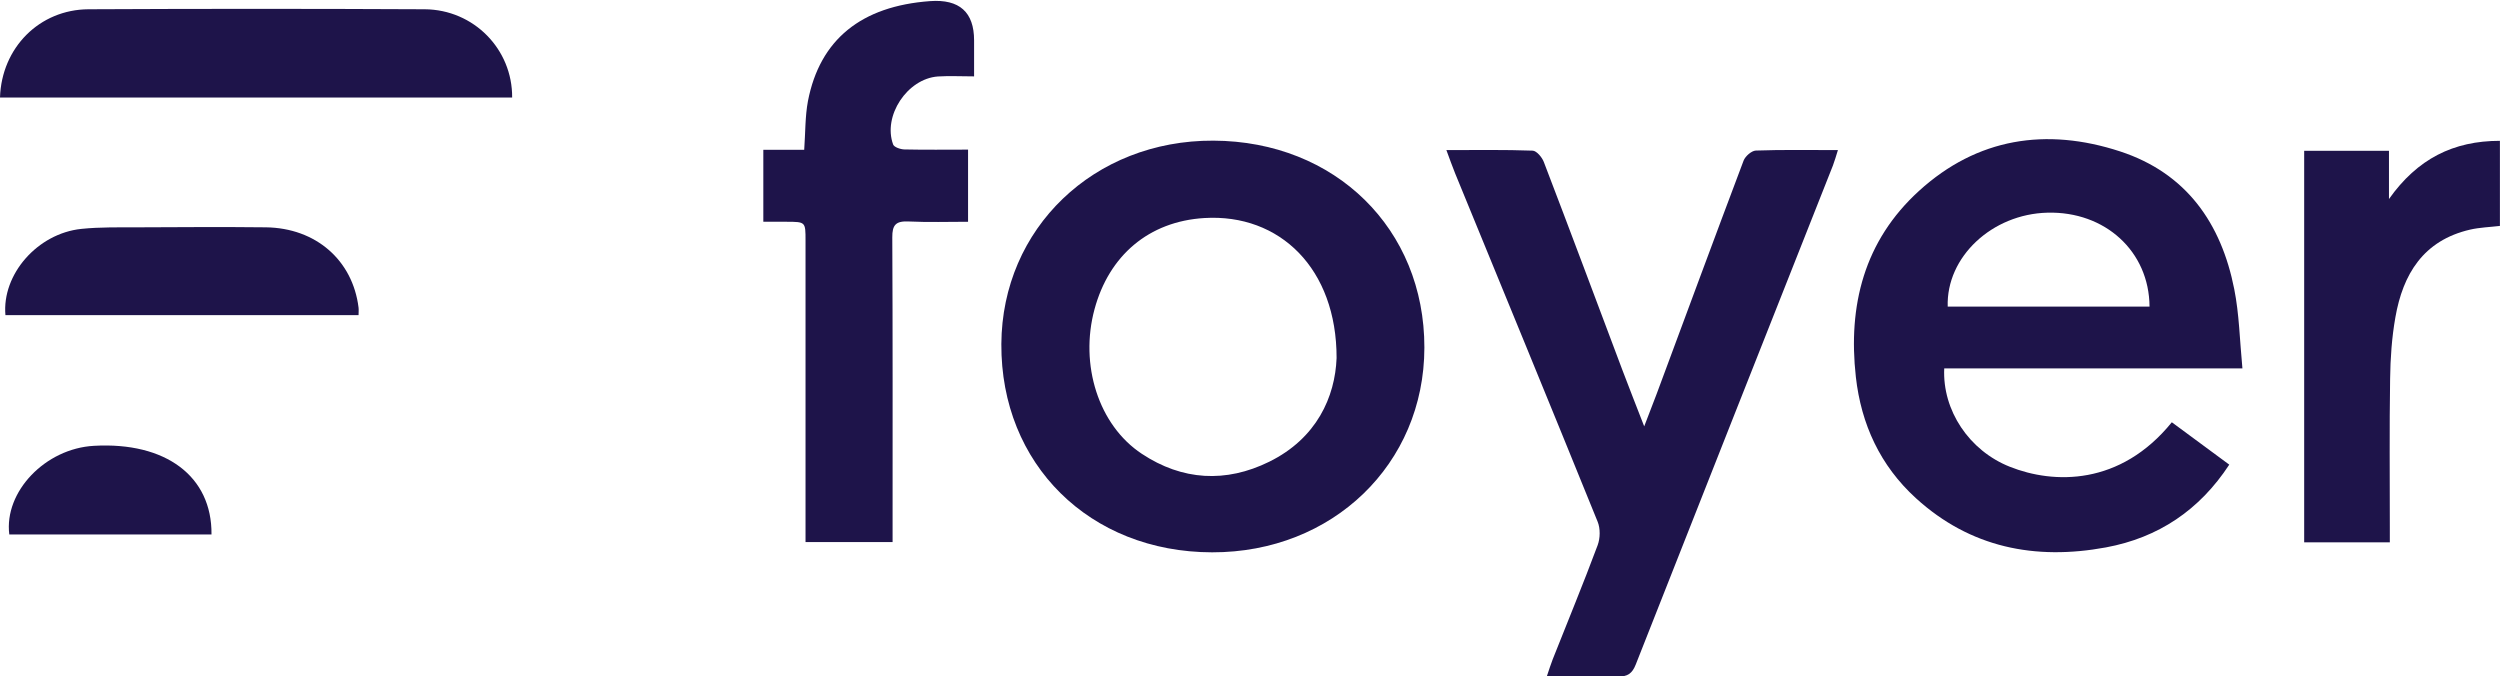 <svg width="85" height="23" viewBox="0 0 85 23" fill="none" xmlns="http://www.w3.org/2000/svg">
<g clip-path="url(#clip0_242_1038)">
<path d="M76.242 12.526H66.104C66.037 13.951 66.951 15.322 68.335 15.87C69.824 16.463 72.087 16.52 73.842 14.357C74.484 14.83 75.127 15.306 75.795 15.798C74.782 17.345 73.385 18.281 71.601 18.612C69.191 19.057 66.986 18.619 65.142 16.939C63.924 15.829 63.279 14.42 63.099 12.816C62.828 10.392 63.377 8.192 65.247 6.49C67.223 4.69 69.575 4.328 72.081 5.147C74.344 5.888 75.523 7.599 75.964 9.828C76.134 10.679 76.15 11.561 76.242 12.523V12.526ZM73.084 10.424C73.072 8.542 71.569 7.18 69.613 7.231C67.731 7.278 66.168 8.734 66.222 10.424H73.084Z" fill="#1E144A"/>
<path d="M41.257 4.782C45.399 4.8 48.435 7.782 48.429 11.82C48.423 15.782 45.306 18.786 41.212 18.779C37.047 18.773 34.024 15.782 34.046 11.697C34.068 7.763 37.194 4.763 41.257 4.782ZM45.444 12.176C45.45 9.134 43.513 7.259 40.95 7.413C39.054 7.527 37.706 8.693 37.214 10.512C36.702 12.4 37.348 14.455 38.821 15.429C40.196 16.34 41.679 16.425 43.152 15.7C44.773 14.902 45.393 13.49 45.444 12.173V12.176Z" fill="#1E144A"/>
<path d="M55.902 14.499C56.077 14.045 56.202 13.724 56.324 13.399C57.308 10.751 58.286 8.101 59.283 5.459C59.341 5.311 59.552 5.125 59.699 5.119C60.603 5.087 61.511 5.103 62.489 5.103C62.425 5.305 62.38 5.469 62.32 5.626C60.082 11.281 57.845 16.936 55.614 22.597C55.496 22.896 55.336 23.013 55.007 23C54.23 22.978 53.453 22.994 52.593 22.994C52.673 22.761 52.724 22.587 52.792 22.417C53.303 21.125 53.834 19.842 54.319 18.54C54.409 18.3 54.415 17.969 54.319 17.736C52.718 13.787 51.094 9.844 49.477 5.901C49.378 5.655 49.289 5.406 49.177 5.103C50.206 5.103 51.158 5.087 52.111 5.122C52.245 5.128 52.431 5.349 52.491 5.51C53.393 7.864 54.275 10.228 55.163 12.586C55.387 13.178 55.62 13.768 55.905 14.502L55.902 14.499Z" fill="#1E144A"/>
<path d="M33.116 2.597C32.665 2.597 32.275 2.575 31.889 2.6C30.846 2.676 30.009 3.943 30.367 4.914C30.402 5.005 30.616 5.078 30.751 5.081C31.46 5.097 32.17 5.087 32.914 5.087V7.54C32.237 7.54 31.559 7.562 30.885 7.53C30.453 7.511 30.335 7.653 30.338 8.072C30.354 11.328 30.348 14.581 30.348 17.837C30.348 18.023 30.348 18.212 30.348 18.43H27.388C27.388 18.203 27.388 18.001 27.388 17.799C27.388 14.594 27.388 11.385 27.388 8.179C27.388 7.543 27.388 7.543 26.755 7.54C26.5 7.54 26.244 7.54 25.953 7.54V5.094H27.343C27.385 4.504 27.372 3.959 27.471 3.432C27.877 1.343 29.284 0.208 31.623 0.038C32.62 -0.034 33.119 0.412 33.119 1.374V2.594L33.116 2.597Z" fill="#1E144A"/>
<path d="M85 7.681C84.655 7.722 84.313 7.732 83.984 7.807C82.389 8.176 81.698 9.327 81.443 10.789C81.321 11.476 81.273 12.182 81.264 12.882C81.238 14.556 81.254 16.23 81.254 17.903V18.439H78.342V5.128H81.225V6.767C82.191 5.402 83.412 4.788 84.997 4.788V7.681H85Z" fill="#1E144A"/>
<path d="M0 3.316C0.054 1.623 1.339 0.325 3.008 0.315C6.818 0.296 10.627 0.296 14.437 0.315C16.109 0.325 17.426 1.677 17.413 3.316H0Z" fill="#1E144A"/>
<path d="M0.185 10.72C0.058 9.33 1.275 7.937 2.768 7.782C3.41 7.716 4.062 7.732 4.711 7.729C6.153 7.722 7.598 7.713 9.039 7.729C10.739 7.751 11.992 8.848 12.191 10.458C12.2 10.534 12.191 10.61 12.191 10.714H0.185V10.72Z" fill="#1E144A"/>
<path d="M7.188 18.171H0.316C0.134 16.715 1.544 15.249 3.193 15.158C5.635 15.019 7.211 16.195 7.191 18.171H7.188Z" fill="#1E144A"/>
</g>
<defs>
<clipPath id="clip0_242_1038">
<rect width="85" height="23" fill="white"/>
</clipPath>
</defs>
</svg>
